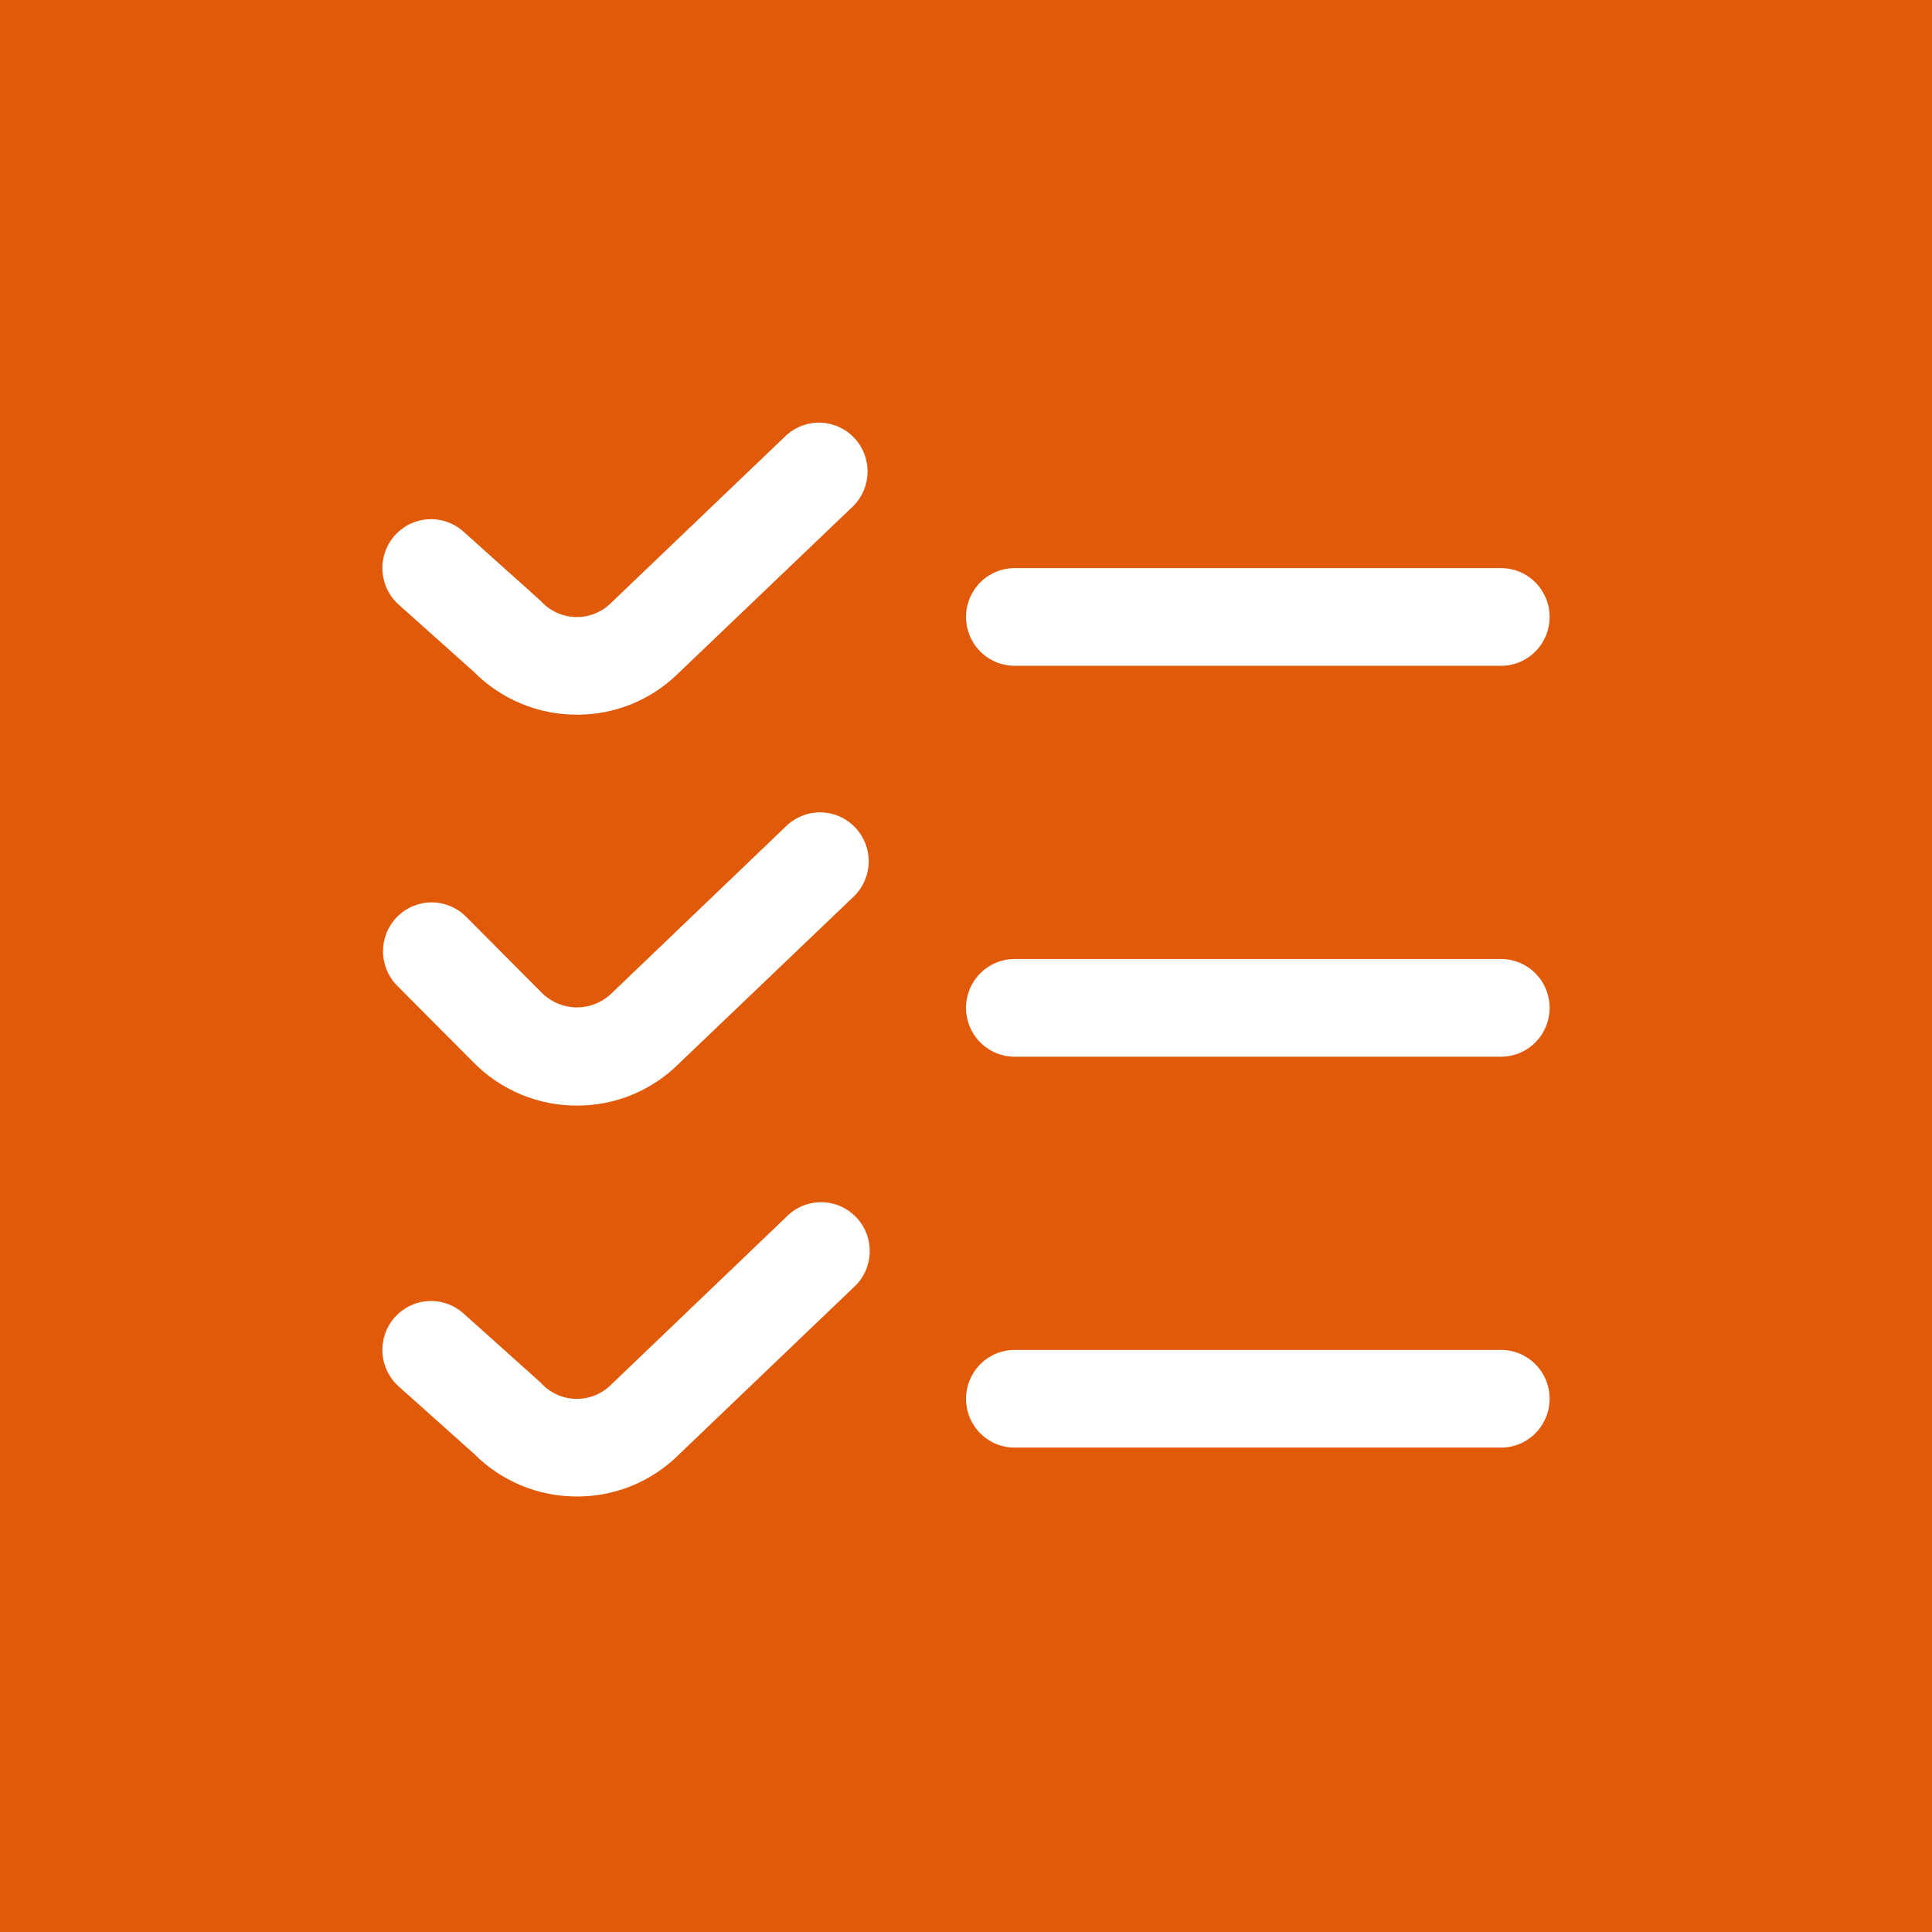 <?xml version="1.0" encoding="UTF-8"?> <svg xmlns="http://www.w3.org/2000/svg" width="96" height="96" viewBox="0 0 96 96" fill="none"> <rect width="96" height="96" fill="#E15A09"></rect> <path d="M28.668 74.36C27.715 74.362 26.772 74.175 25.892 73.809C25.011 73.442 24.212 72.904 23.54 72.226L19.809 68.89C19.33 68.461 19.041 67.859 19.004 67.215C18.967 66.572 19.186 65.94 19.613 65.459C20.04 64.978 20.64 64.687 21.28 64.65C21.92 64.613 22.549 64.834 23.028 65.262L26.858 68.695C27.078 68.943 27.345 69.143 27.644 69.282C27.943 69.422 28.267 69.499 28.597 69.508C28.926 69.517 29.254 69.458 29.56 69.335C29.866 69.212 30.144 69.028 30.377 68.793L39.077 60.462C39.304 60.23 39.575 60.046 39.874 59.921C40.174 59.797 40.495 59.734 40.819 59.737C41.144 59.739 41.464 59.807 41.761 59.937C42.058 60.066 42.327 60.255 42.55 60.491C42.774 60.727 42.948 61.005 43.062 61.31C43.176 61.615 43.228 61.94 43.214 62.265C43.201 62.59 43.122 62.91 42.984 63.204C42.845 63.498 42.649 63.761 42.407 63.978L33.743 72.267C33.076 72.934 32.284 73.462 31.413 73.821C30.542 74.18 29.61 74.363 28.668 74.36ZM74.583 71.932H50.417C49.777 71.932 49.162 71.676 48.709 71.221C48.256 70.766 48.001 70.148 48.001 69.504C48.001 68.86 48.256 68.243 48.709 67.787C49.162 67.332 49.777 67.076 50.417 67.076H74.583C75.224 67.076 75.839 67.332 76.292 67.787C76.745 68.243 77 68.86 77 69.504C77 70.148 76.745 70.766 76.292 71.221C75.839 71.676 75.224 71.932 74.583 71.932ZM28.668 54.936C27.715 54.939 26.772 54.751 25.892 54.385C25.011 54.019 24.212 53.481 23.54 52.802L19.71 48.954C19.27 48.496 19.026 47.882 19.032 47.246C19.037 46.609 19.291 46 19.739 45.55C20.187 45.1 20.794 44.844 21.427 44.839C22.061 44.833 22.671 45.078 23.127 45.52L26.96 49.369C27.42 49.811 28.032 50.057 28.668 50.057C29.305 50.057 29.917 49.811 30.377 49.369L39.077 41.038C39.541 40.593 40.161 40.352 40.803 40.367C41.444 40.382 42.053 40.652 42.496 41.118C42.939 41.585 43.179 42.209 43.164 42.853C43.149 43.497 42.88 44.109 42.416 44.554L33.743 52.843C33.076 53.51 32.284 54.038 31.413 54.397C30.542 54.756 29.61 54.939 28.668 54.936ZM74.583 52.508H50.417C49.777 52.508 49.162 52.252 48.709 51.797C48.256 51.342 48.001 50.724 48.001 50.08C48.001 49.436 48.256 48.819 48.709 48.363C49.162 47.908 49.777 47.652 50.417 47.652H74.583C75.224 47.652 75.839 47.908 76.292 48.363C76.745 48.819 77 49.436 77 50.08C77 50.724 76.745 51.342 76.292 51.797C75.839 52.252 75.224 52.508 74.583 52.508ZM28.668 35.512C27.715 35.515 26.772 35.328 25.892 34.961C25.011 34.595 24.212 34.057 23.54 33.378L19.809 30.042C19.33 29.613 19.041 29.011 19.004 28.367C18.967 27.724 19.186 27.092 19.613 26.611C20.04 26.13 20.64 25.839 21.28 25.802C21.92 25.766 22.549 25.986 23.028 26.415L26.858 29.848C27.078 30.095 27.345 30.295 27.644 30.435C27.943 30.574 28.267 30.651 28.597 30.66C28.926 30.669 29.254 30.61 29.56 30.488C29.866 30.364 30.144 30.18 30.377 29.945L39.086 21.614C39.554 21.196 40.166 20.976 40.793 21.002C41.419 21.028 42.011 21.298 42.444 21.754C42.876 22.21 43.115 22.818 43.11 23.448C43.104 24.078 42.856 24.681 42.416 25.13L33.743 33.419C33.076 34.086 32.284 34.614 31.413 34.973C30.542 35.332 29.61 35.516 28.668 35.512ZM74.583 33.084H50.417C49.777 33.084 49.162 32.828 48.709 32.373C48.256 31.918 48.001 31.3 48.001 30.656C48.001 30.012 48.256 29.395 48.709 28.939C49.162 28.484 49.777 28.228 50.417 28.228H74.583C75.224 28.228 75.839 28.484 76.292 28.939C76.745 29.395 77 30.012 77 30.656C77 31.3 76.745 31.918 76.292 32.373C75.839 32.828 75.224 33.084 74.583 33.084Z" fill="white"></path> </svg> 